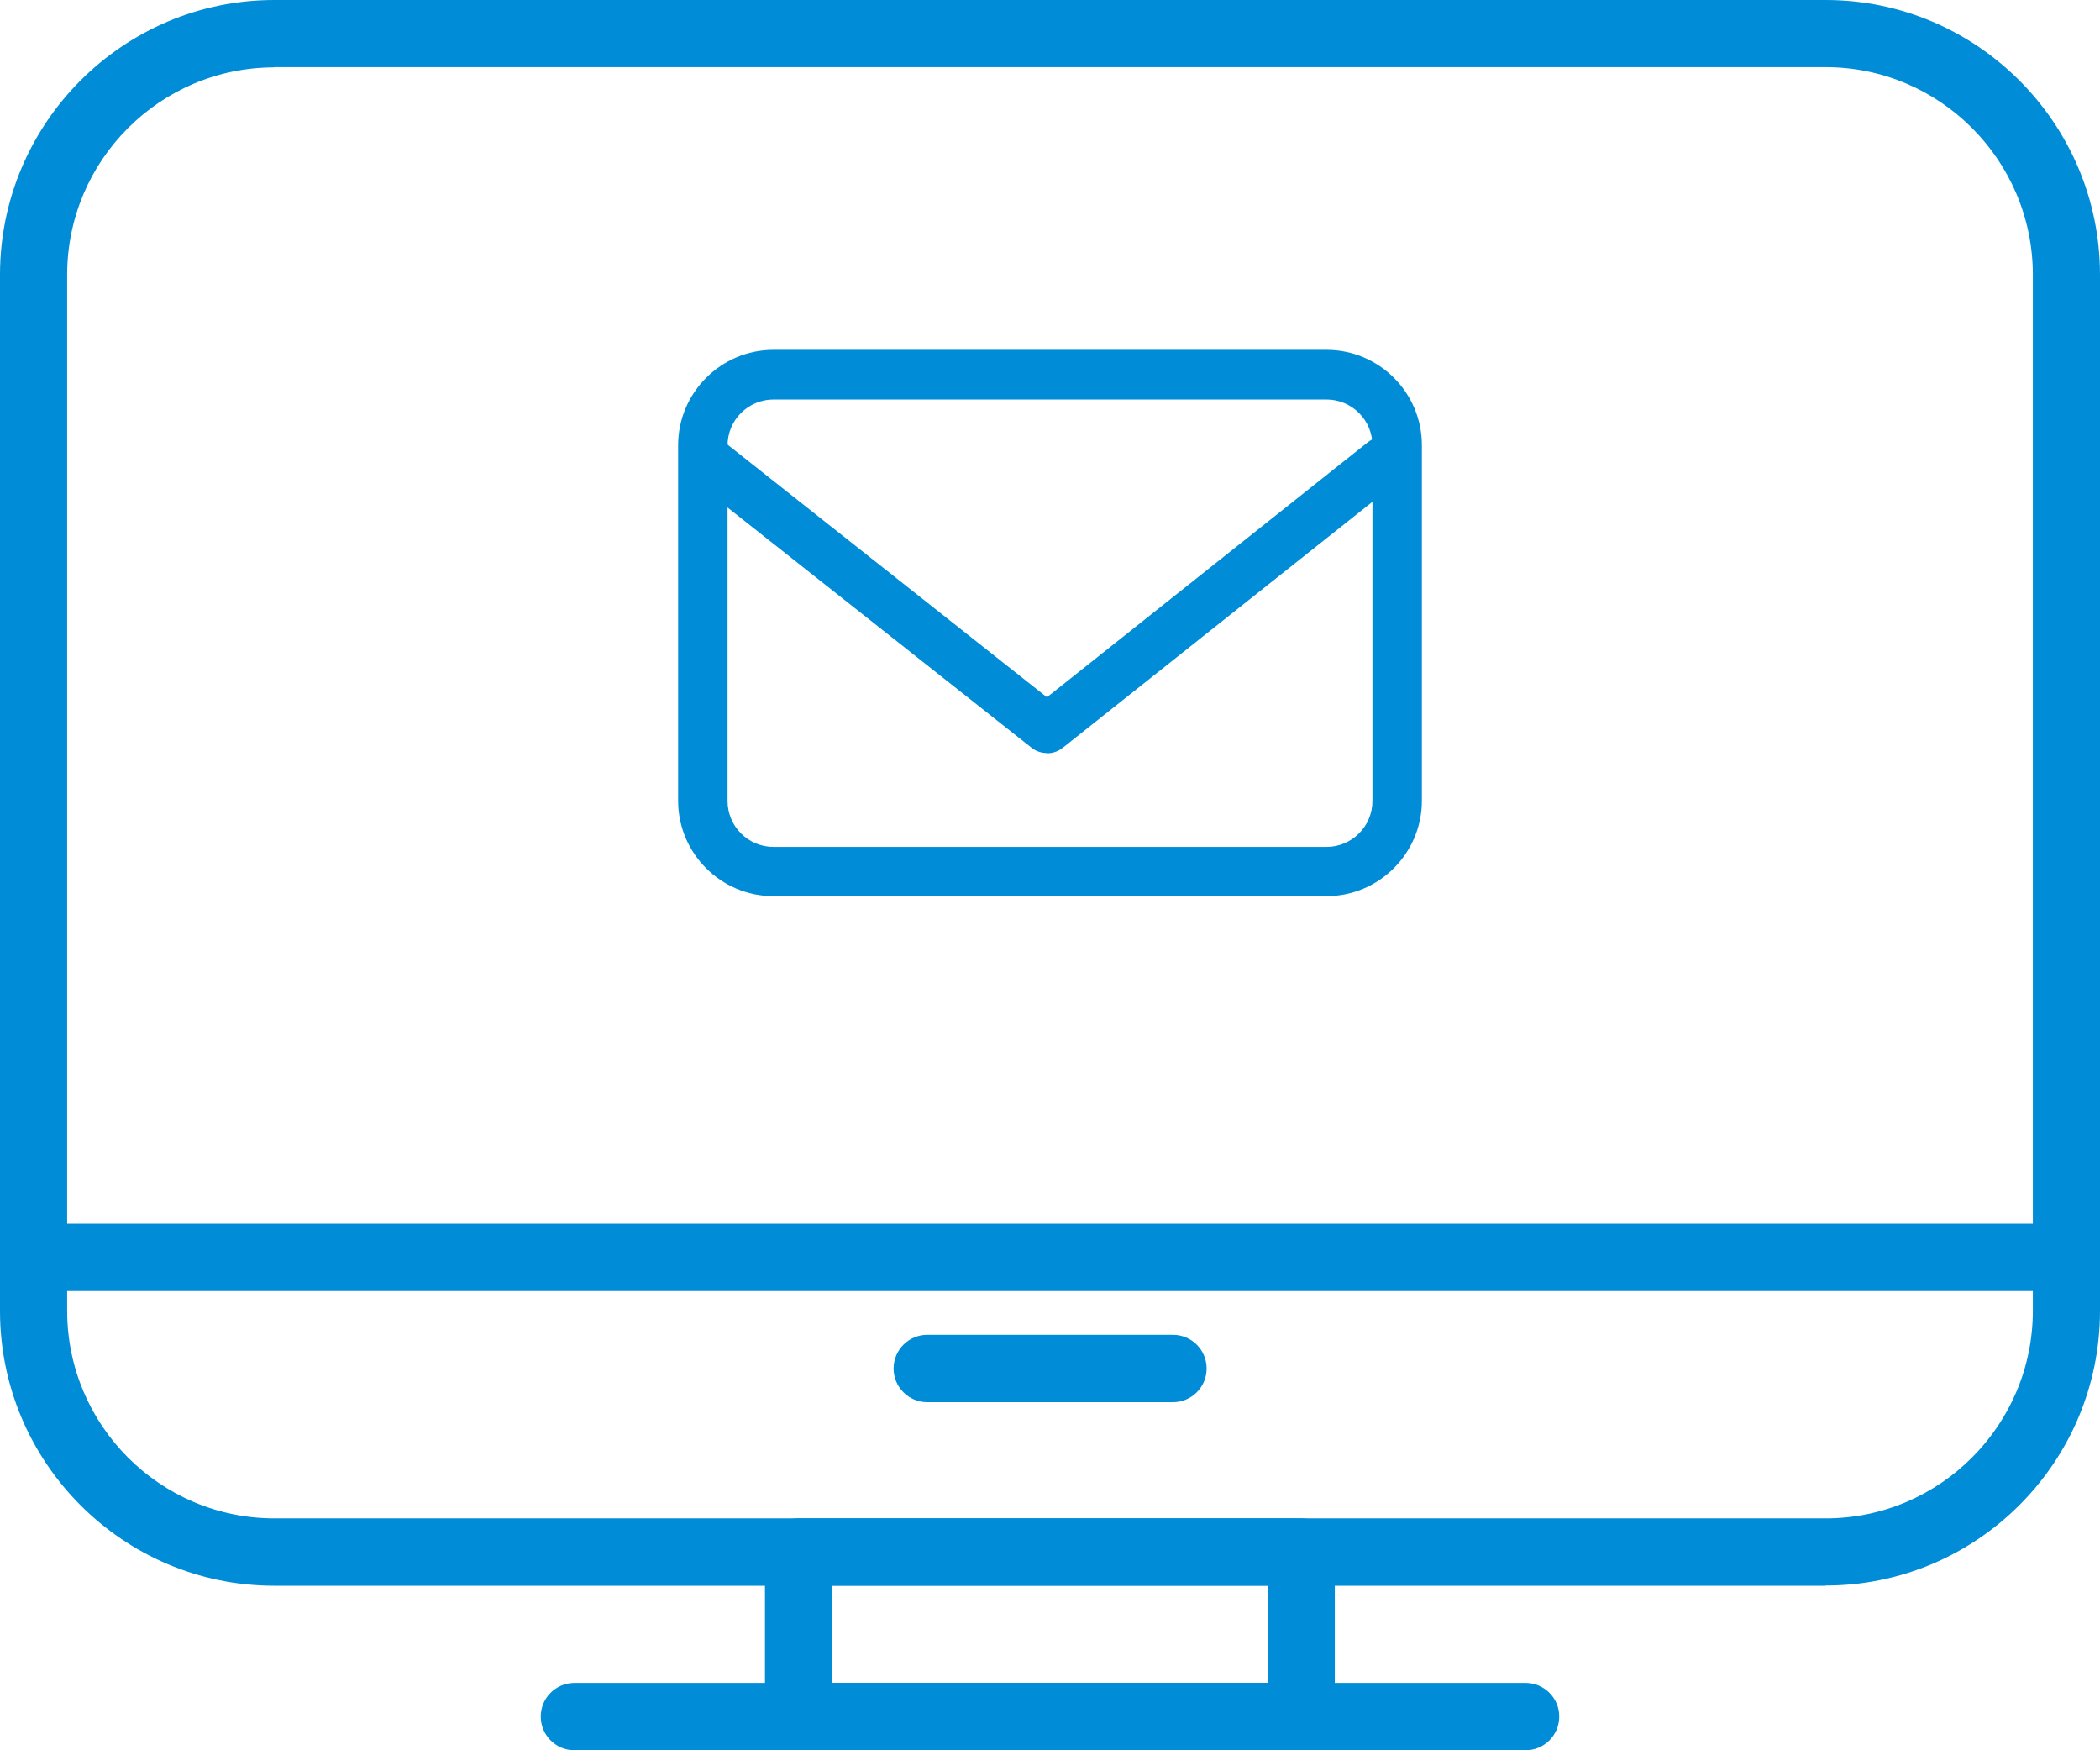 <?xml version="1.0" encoding="UTF-8"?><svg id="_レイヤー_2" xmlns="http://www.w3.org/2000/svg" viewBox="0 0 96 80"><defs><style>.cls-1{fill:#008cd7;}</style></defs><g id="_レイヤー_1-2"><path class="cls-1" d="M60.64,40.96h-25.28c-2.4,0-4.36-1.95-4.36-4.36v-16.25c0-2.4,1.96-4.36,4.36-4.36h25.28c2.4,0,4.36,1.95,4.36,4.36v16.25c0,2.4-1.96,4.36-4.36,4.36ZM35.36,18.26c-1.16,0-2.1.94-2.1,2.1v16.25c0,1.16.94,2.1,2.1,2.1h25.28c1.16,0,2.1-.94,2.1-2.1v-16.25c0-1.16-.94-2.1-2.1-2.1h-25.28Z"/><path class="cls-1" d="M47.86,34.42c-.25,0-.5-.08-.7-.24l-15.44-12.2c-.49-.39-.57-1.1-.18-1.58.39-.49,1.09-.57,1.59-.18l14.73,11.65,14.66-11.65c.49-.39,1.2-.31,1.59.18s.31,1.2-.18,1.59l-15.36,12.2c-.21.16-.45.24-.7.24Z"/><path class="cls-1" d="M83.46,72.48H12.54c-6.91,0-12.54-5.63-12.54-12.56V12.56C0,5.64,5.62,0,12.54,0h70.92c6.91,0,12.54,5.64,12.54,12.56v47.35c0,6.93-5.63,12.56-12.54,12.56ZM12.54,3.08C7.32,3.08,3.07,7.33,3.07,12.56v47.35c0,5.23,4.25,9.49,9.47,9.49h70.92c5.22,0,9.47-4.26,9.47-9.49V12.56c0-5.23-4.25-9.49-9.47-9.49H12.54Z"/><path class="cls-1" d="M94.46,59.01H1.54c-.85,0-1.54-.69-1.54-1.54s.69-1.54,1.54-1.54h92.93c.85,0,1.54.69,1.54,1.54s-.69,1.54-1.54,1.54Z"/><path class="cls-1" d="M59.48,80h-22.97c-.85,0-1.54-.69-1.54-1.54v-7.52c0-.85.69-1.54,1.54-1.54h22.97c.85,0,1.54.69,1.54,1.54v7.52c0,.85-.69,1.54-1.54,1.54ZM38.05,76.92h19.9v-4.45h-19.9v4.45Z"/><path class="cls-1" d="M69.74,80H26.26c-.85,0-1.54-.69-1.54-1.54s.69-1.54,1.54-1.54h43.48c.85,0,1.54.69,1.54,1.54s-.69,1.54-1.54,1.54Z"/><path class="cls-1" d="M53.62,64.09h-11.23c-.85,0-1.54-.69-1.54-1.54s.69-1.54,1.54-1.54h11.23c.85,0,1.54.69,1.54,1.54s-.69,1.54-1.54,1.54Z"/></g></svg>
